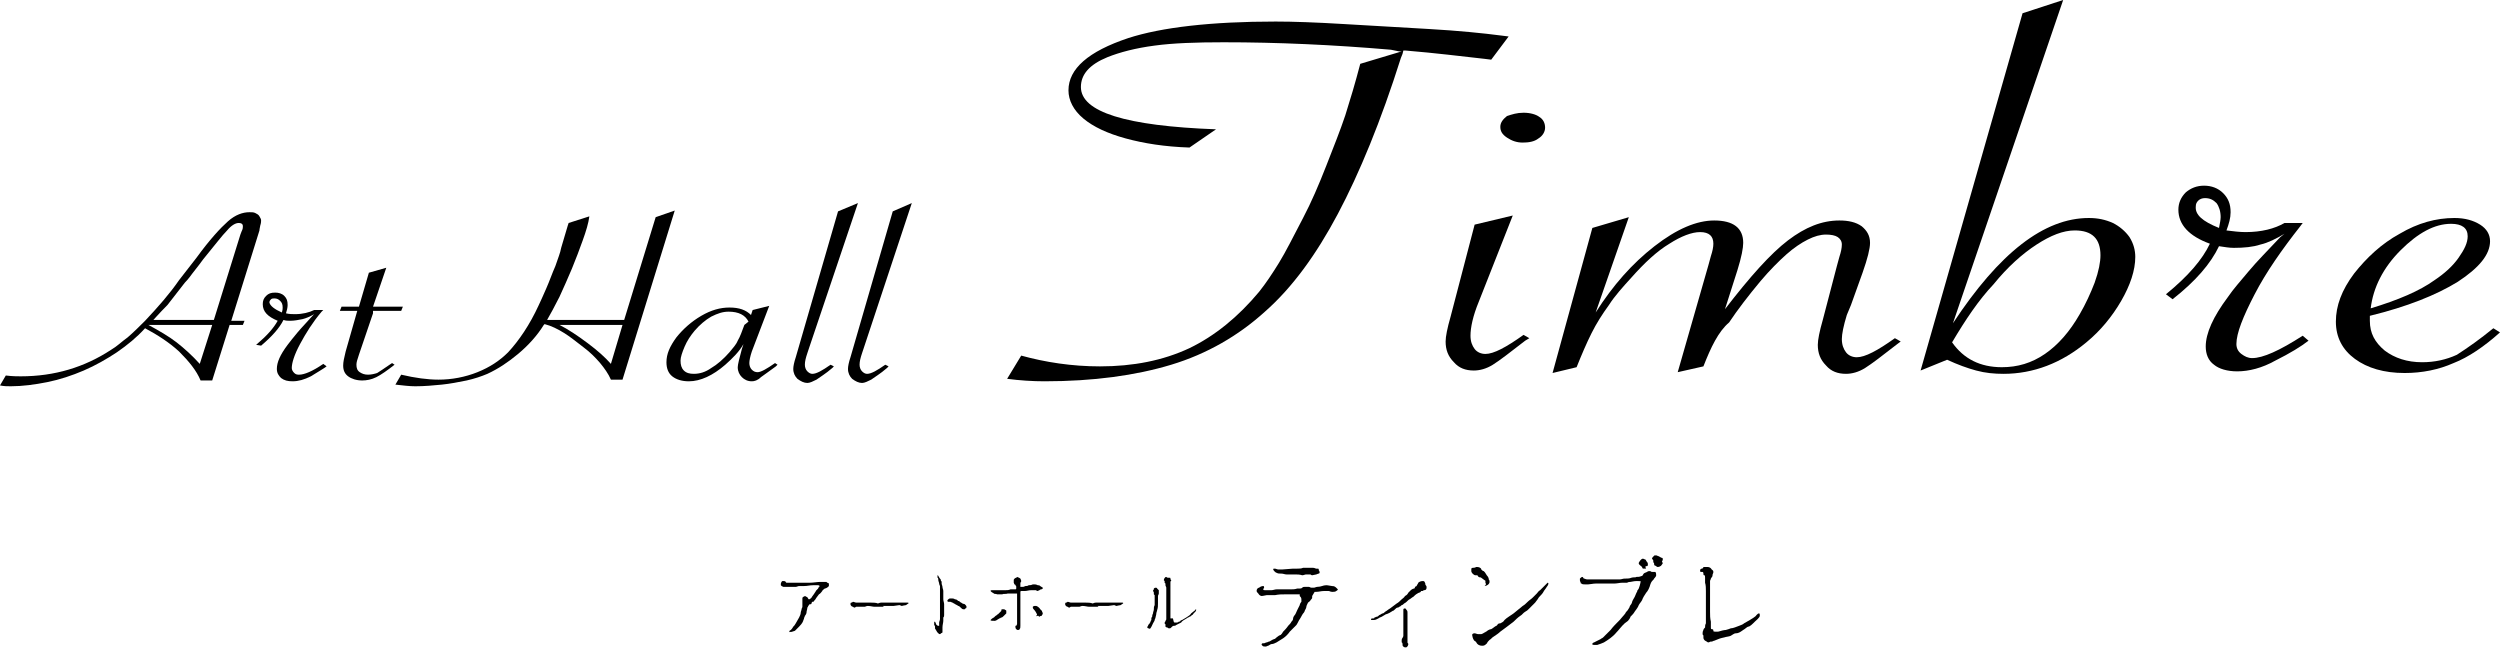 <?xml version="1.0" encoding="utf-8"?>
<!-- Generator: Adobe Illustrator 24.3.0, SVG Export Plug-In . SVG Version: 6.00 Build 0)  -->
<svg version="1.1" id="logo_timbre" xmlns="http://www.w3.org/2000/svg" xmlns:xlink="http://www.w3.org/1999/xlink" x="0px"
	 y="0px" viewBox="0 0 301.6 78.2" xml:space="preserve">
<g>
	<g>
		<path class="st0" d="M27.7,39.2l-2.1,6.7h-1.4c-0.5-1.2-1.4-2.3-2.6-3.5c-1.2-1.1-2.6-2-4.1-2.8c-1,1.1-2.1,2-3.4,2.9
			c-1.2,0.8-2.6,1.6-4,2.2c-1.4,0.6-2.9,1.1-4.4,1.4c-1.5,0.3-3,0.5-4.4,0.5c-0.4,0-0.8,0-1.3-0.1l0.7-1.2c0.8,0.1,1.4,0.1,1.8,0.1
			c4.1,0,7.7-1.1,10.9-3.2c0.7-0.4,1.3-1,2-1.5c0.7-0.6,1.4-1.3,2.1-2c1.6-1.7,3-3.3,4.1-4.9l2.1-2.7c1.6-2.2,2.9-3.6,3.8-4.4
			c0.9-0.8,1.8-1.1,2.6-1.1c0.3,0,0.5,0,0.7,0.1c0.2,0.1,0.4,0.2,0.5,0.4c0.1,0.2,0.2,0.3,0.2,0.5c0,0.1,0,0.3-0.1,0.6
			c-0.1,0.4-0.1,0.6-0.1,0.6l-3.4,10.9h1.6l-0.2,0.5H27.7z M25.6,39.2h-7.8l0.1,0c1.3,0.7,2.5,1.4,3.4,2.1c0.9,0.7,1.9,1.6,2.8,2.6
			L25.6,39.2z M18.5,38.6h7.3L29,28.3c0.1-0.3,0.2-0.5,0.2-0.5c0.1-0.2,0.1-0.4,0.1-0.5c0-0.3-0.2-0.4-0.5-0.4
			c-0.4,0-0.9,0.3-1.4,0.9c-0.6,0.6-1.5,1.8-2.9,3.5c-0.2,0.3-0.6,0.8-1.3,1.7c-0.5,0.7-0.8,1-0.9,1.1l-2.1,2.7
			C19.2,37.8,18.7,38.4,18.5,38.6z"/>
		<path class="st0" d="M30.9,41.6c1.3-1.1,2.1-2,2.6-2.9c-1.2-0.5-1.8-1.1-1.8-2c0-0.4,0.1-0.7,0.4-1c0.3-0.3,0.6-0.4,1.1-0.4
			c0.4,0,0.8,0.1,1.1,0.4c0.3,0.3,0.4,0.6,0.4,1.1c0,0.3-0.1,0.7-0.2,1c0.4,0.1,0.8,0.1,1.1,0.1c0.9,0,1.7-0.2,2.3-0.5h1.1l-0.2,0.2
			c-1.1,1.3-1.9,2.6-2.6,3.9s-1,2.3-1,2.9c0,0.2,0.1,0.4,0.3,0.6c0.2,0.2,0.4,0.2,0.6,0.2c0.6,0,1.6-0.4,2.9-1.3l0.4,0.3
			c-0.4,0.3-1.1,0.7-1.9,1.2c-0.8,0.4-1.5,0.6-2.2,0.6c-0.6,0-1-0.1-1.4-0.4c-0.3-0.3-0.5-0.6-0.5-1.1c0-0.8,0.4-1.7,1.3-2.9
			c0.3-0.4,0.7-0.9,1.2-1.5c0.5-0.6,1.1-1.2,1.8-2l0.2-0.2c-0.5,0.3-1,0.5-1.4,0.6c-0.5,0.1-1,0.2-1.5,0.2c-0.3,0-0.5,0-0.8-0.1
			c-0.5,1-1.4,2-2.7,3.1L30.9,41.6z M34,37.7c0.1-0.3,0.1-0.5,0.1-0.6c0-0.4-0.1-0.6-0.3-0.8c-0.2-0.2-0.4-0.3-0.7-0.3
			c-0.1,0-0.3,0-0.4,0.1c-0.1,0.1-0.2,0.2-0.2,0.4C32.6,36.9,33.1,37.3,34,37.7z"/>
		<path class="st0" d="M45,37.8l-1.7,5c-0.2,0.6-0.3,0.9-0.3,1.2c0,0.4,0.1,0.7,0.4,0.9c0.3,0.2,0.6,0.3,1,0.3
			c0.4,0,0.8-0.1,1.1-0.2c0.3-0.2,0.8-0.5,1.5-1l0.3-0.2l0.3,0.2c-0.9,0.7-1.6,1.2-2.2,1.5c-0.6,0.3-1.2,0.4-1.7,0.4
			c-0.7,0-1.3-0.2-1.7-0.5c-0.4-0.3-0.6-0.7-0.6-1.3c0-0.4,0.1-0.9,0.3-1.7l1.4-4.9h-2.1l0.2-0.5h2.1l1.2-4.1l2.1-0.6l-1.6,4.7h3.6
			l-0.2,0.5H45z"/>
		<path class="st0" d="M66,38.6h9.3l3.8-12.4l2.3-0.8l-6.3,20.4h-1.4c-0.3-0.7-0.8-1.4-1.3-2c-0.6-0.7-1.2-1.3-2-1.9
			s-1.5-1.2-2.3-1.7s-1.6-0.9-2.4-1.1l-0.1,0.1c-0.8,1.3-1.9,2.5-3.1,3.5c-1.2,1-2.4,1.8-3.7,2.4c-0.7,0.3-1.6,0.6-2.5,0.8
			c-1,0.2-2,0.4-3,0.5c-1,0.1-2.1,0.2-3.2,0.2c-0.7,0-1.5-0.1-2.4-0.2l0.7-1.2c1.7,0.4,3.2,0.6,4.5,0.6c1.6,0,3.2-0.3,4.7-0.9
			c1.5-0.6,2.7-1.4,3.7-2.4c1.3-1.4,2.6-3.3,3.7-5.7c0.2-0.4,0.5-1.1,0.9-2c0.4-0.9,0.7-1.8,1.1-2.7c0.3-0.9,0.6-1.6,0.7-2.2
			l0.8-2.7l0.1-0.3l2.5-0.8c-0.1,0.8-0.4,1.8-0.8,2.9s-0.8,2.2-1.3,3.4c-0.5,1.2-1,2.3-1.5,3.4C66.9,37,66.4,37.9,66,38.6L66,38.6z
			 M75.1,39.2h-7.6c1,0.5,2.2,1.3,3.4,2.2c1.2,0.9,2.1,1.7,2.8,2.5L75.1,39.2z"/>
		<path class="st0" d="M92.8,36.9l-2.1,5.5c-0.2,0.6-0.3,1.1-0.3,1.4c0,0.3,0.1,0.6,0.3,0.8c0.2,0.2,0.4,0.3,0.7,0.3
			c0.4,0,1.1-0.4,2.1-1.1l0.3,0.2l-0.2,0.2c-0.8,0.6-1.4,1-1.8,1.3C91.4,45.9,91,46,90.7,46c-0.5,0-0.9-0.2-1.2-0.5
			c-0.3-0.3-0.5-0.7-0.5-1.2c0-0.3,0.2-1.1,0.5-2.2l0.2-0.6c-0.5,0.9-1.3,1.7-2.2,2.5c-1.5,1.3-3,2-4.4,2c-0.8,0-1.5-0.2-2-0.6
			c-0.5-0.4-0.7-1-0.7-1.7c0-1,0.4-1.9,1.2-3c0.8-1,1.8-1.9,3-2.6c1.2-0.7,2.3-1,3.4-1c1.2,0,2,0.3,2.6,0.9l0.2-0.6L92.8,36.9z
			 M90.3,38.8c-0.2-0.4-0.5-0.7-0.9-0.9c-0.4-0.2-0.9-0.3-1.5-0.3c-0.7,0-1.3,0.2-2.1,0.6c-0.7,0.4-1.4,1-2,1.7
			c-0.5,0.6-0.9,1.2-1.2,1.9c-0.3,0.7-0.5,1.3-0.5,1.7c0,0.5,0.1,0.9,0.4,1.2s0.7,0.4,1.2,0.4c0.7,0,1.4-0.2,2.1-0.7
			c0.7-0.4,1.5-1.1,2.2-1.9c0.4-0.5,0.8-0.9,1-1.4c0.3-0.5,0.5-1.1,0.8-1.9L90.3,38.8z"/>
		<path class="st0" d="M103.5,24.5L97.6,42l-0.2,0.6c-0.2,0.6-0.3,1-0.3,1.4c0,0.3,0.1,0.6,0.3,0.8c0.2,0.2,0.4,0.3,0.6,0.3
			c0.5,0,1.2-0.4,2.2-1.1l0.4,0.2l-0.2,0.2c-0.8,0.7-1.5,1.1-1.9,1.4c-0.4,0.2-0.8,0.4-1.1,0.4c-0.4,0-0.8-0.2-1.2-0.5
			c-0.3-0.3-0.5-0.7-0.5-1.2c0-0.3,0.1-0.8,0.3-1.4l5.1-17.6L103.5,24.5z"/>
		<path class="st0" d="M110,24.5L104.2,42l-0.2,0.6c-0.2,0.6-0.3,1-0.3,1.4c0,0.3,0.1,0.6,0.3,0.8c0.2,0.2,0.4,0.3,0.6,0.3
			c0.5,0,1.2-0.4,2.2-1.1l0.4,0.2l-0.2,0.2c-0.8,0.7-1.5,1.1-1.9,1.4c-0.4,0.2-0.8,0.4-1.1,0.4c-0.4,0-0.8-0.2-1.2-0.5
			c-0.3-0.3-0.5-0.7-0.5-1.2c0-0.3,0.1-0.8,0.3-1.4l5.1-17.6L110,24.5z"/>
		<path class="st0" d="M121.5,45.7l1.7-2.8c2.9,0.8,6.1,1.3,9.5,1.3c4,0,7.6-0.7,10.8-2.2c3.1-1.5,5.9-3.8,8.4-6.8
			c0.8-1,1.6-2.2,2.4-3.5c0.8-1.3,1.7-3.1,2.9-5.4c1-1.9,1.9-4,2.8-6.3s1.7-4.3,2.3-6.1c0.6-1.9,1.2-3.9,1.8-6.2l5-1.5l-0.3,0
			L167.8,6c-7-0.6-13.7-0.9-20.2-0.9c-3.3,0-6.1,0.1-8.3,0.4c-2.3,0.3-4.2,0.8-5.7,1.4c-2.2,0.9-3.2,2.1-3.2,3.6
			c0,3,5.4,4.7,16.3,5.1l-3.2,2.2c-3-0.1-5.5-0.5-7.7-1.1c-2.2-0.6-3.9-1.4-5.1-2.4c-1.2-1-1.8-2.2-1.8-3.4c0-2.6,2.4-4.7,7.2-6.3
			c4-1.3,10-2,17.8-2c2.1,0,4.9,0.1,8.2,0.3c3.3,0.2,6.8,0.4,10.3,0.6s6.5,0.5,8.8,0.8l0.8,0.1l-2.1,2.8l-0.8-0.1
			c-2.7-0.3-5.9-0.7-9.5-1l-0.3,0l-0.1,0.4L169,7c-2.4,7.6-5,13.9-7.6,18.8c-2.6,4.9-5.5,8.9-8.8,11.8c-3.2,2.9-7,5.1-11.3,6.4
			c-4.3,1.3-9.4,2-15.3,2C124.6,46,123,45.9,121.5,45.7z"/>
		<path class="st0" d="M182.5,26l-4.1,10.4c-0.7,1.7-1,3.1-1,4.1c0,0.7,0.2,1.2,0.5,1.6c0.3,0.4,0.8,0.6,1.3,0.6
			c1,0,2.5-0.8,4.6-2.3l0.7,0.4l-0.5,0.3c-1.8,1.4-3.1,2.4-3.9,2.9c-0.8,0.5-1.6,0.7-2.3,0.7c-1,0-1.8-0.3-2.4-1
			c-0.7-0.7-1-1.5-1-2.5c0-0.6,0.2-1.6,0.6-3l2.9-11.1L182.5,26z M183.8,13.6c0.8,0,1.5,0.2,1.9,0.5c0.5,0.3,0.7,0.8,0.7,1.3
			c0,0.5-0.3,1-0.8,1.3c-0.5,0.4-1.2,0.5-1.9,0.5c-0.7,0-1.3-0.2-1.9-0.6c-0.6-0.4-0.8-0.8-0.8-1.3c0-0.5,0.3-0.9,0.8-1.3
			C182.4,13.8,183,13.6,183.8,13.6z"/>
		<path class="st0" d="M205.5,44.2l-3.1,0.7l3.7-12.9l0.3-1.1c0.2-0.6,0.3-1.1,0.3-1.5c0-0.9-0.5-1.4-1.6-1.4c-1,0-2.3,0.5-3.7,1.4
			c-1.5,0.9-3,2.3-4.6,4.1c-1,1.1-2,2.2-2.7,3.3c-0.8,1.1-1.5,2.2-2.1,3.4c-0.6,1.2-1.2,2.6-1.8,4.1l-2.9,0.7l4.8-17.5l4.4-1.3
			l-4,11.5c2.1-3.3,4.4-5.9,7.1-8s5.1-3.1,7.2-3.1c2.3,0,3.5,0.9,3.5,2.7c0,0.6-0.2,1.7-0.7,3.3l-1.5,4.7c3-3.9,5.5-6.7,7.6-8.3
			s4.1-2.4,6.2-2.4c1.1,0,2,0.2,2.7,0.7c0.6,0.5,1,1.1,1,2c0,0.7-0.3,1.9-0.9,3.6l-1.4,3.9l-0.5,1.2c-0.4,1.3-0.6,2.3-0.6,2.9
			c0,0.7,0.2,1.2,0.5,1.6c0.3,0.4,0.8,0.6,1.3,0.6c1,0,2.5-0.8,4.6-2.3l0.7,0.4l-0.4,0.3c-1.8,1.4-3.1,2.4-3.9,2.9
			c-0.8,0.5-1.6,0.7-2.3,0.7c-1,0-1.8-0.3-2.4-1c-0.7-0.7-1-1.5-1-2.5c0-0.6,0.2-1.6,0.6-3l1.7-6.5l0.3-1.1c0.2-0.6,0.3-1.1,0.3-1.5
			s-0.2-0.7-0.5-0.9c-0.3-0.2-0.8-0.3-1.4-0.3c-0.7,0-1.4,0.2-2.2,0.6c-0.8,0.4-1.7,1-2.6,1.8c-0.9,0.8-2,1.9-3.1,3.2
			c-1.5,1.8-2.8,3.5-3.8,5C207.3,40,206.4,41.9,205.5,44.2z"/>
		<path class="st0" d="M244,1.6l4.9-1.6l-13.3,39c5.6-8.5,11-12.7,16.4-12.7c1.1,0,2,0.2,2.9,0.6c0.8,0.4,1.5,1,2,1.7
			c0.5,0.8,0.7,1.6,0.7,2.4c0,1.6-0.6,3.4-1.7,5.3c-1.1,1.9-2.5,3.6-4.2,5c-3,2.5-6.4,3.8-10,3.8c-1.1,0-2.2-0.1-3.3-0.4
			s-2.2-0.7-3.5-1.3l-3.2,1.3L244,1.6z M235.5,41.3c1.4,2,3.4,3,6,3c1.9,0,3.6-0.5,5.2-1.6c1.6-1.1,3-2.7,4.2-4.8
			c0.7-1.2,1.3-2.5,1.8-3.8c0.5-1.4,0.7-2.5,0.7-3.3c0-2-1-3-3.1-3c-1.4,0-2.9,0.6-4.6,1.7c-1.7,1.1-3.5,2.7-5.2,4.8
			C238.7,36.2,237.1,38.6,235.5,41.3z"/>
		<path class="st0" d="M261.3,35.5c2.7-2.2,4.4-4.2,5.3-6.1c-2.5-0.9-3.8-2.3-3.8-4.1c0-0.8,0.3-1.5,0.9-2.1
			c0.6-0.5,1.3-0.8,2.2-0.8c0.9,0,1.7,0.3,2.3,0.9c0.6,0.6,0.9,1.3,0.9,2.3c0,0.7-0.2,1.4-0.5,2.2c0.8,0.1,1.6,0.2,2.3,0.2
			c1.9,0,3.5-0.4,4.7-1.1h2.2l-0.3,0.4c-2.2,2.8-4.1,5.5-5.5,8.2c-1.4,2.7-2.2,4.7-2.2,6c0,0.5,0.2,0.9,0.6,1.2
			c0.4,0.3,0.8,0.5,1.3,0.5c1.3,0,3.3-0.9,6.1-2.7l0.7,0.6c-0.9,0.7-2.2,1.5-4,2.4c-1.6,0.9-3.2,1.3-4.6,1.3c-1.2,0-2.2-0.3-2.8-0.8
			c-0.7-0.5-1-1.3-1-2.2c0-1.6,0.9-3.6,2.7-6c0.6-0.9,1.5-1.9,2.5-3.1c1-1.2,2.3-2.5,3.8-4.1l0.5-0.4c-1,0.6-2,1.1-2.9,1.3
			c-0.9,0.3-2,0.4-3.2,0.4c-0.6,0-1.1-0.1-1.8-0.2c-1,2.1-2.8,4.2-5.6,6.4L261.3,35.5z M267.7,27.5c0.1-0.5,0.2-1,0.2-1.3
			c0-0.7-0.2-1.3-0.5-1.7c-0.4-0.4-0.8-0.6-1.4-0.6c-0.3,0-0.6,0.1-0.8,0.3c-0.2,0.2-0.3,0.4-0.3,0.7
			C264.8,25.9,265.7,26.7,267.7,27.5z"/>
		<path class="st0" d="M300.8,39.6l0.8,0.5c-1.9,1.7-3.8,3-5.6,3.7c-1.8,0.8-3.8,1.2-5.9,1.2c-2.5,0-4.5-0.6-6-1.7
			c-1.5-1.1-2.3-2.6-2.3-4.5c0-1.9,0.7-3.8,2.2-5.8c1.5-1.9,3.3-3.6,5.5-4.8c2.2-1.3,4.4-1.9,6.6-1.9c1.3,0,2.3,0.3,3.1,0.8
			c0.8,0.5,1.2,1.2,1.2,2c0,1.6-1.3,3.2-3.9,4.9c-2.6,1.6-6.1,3-10.6,4.1c0,0.2,0,0.4,0,0.6c0,1.5,0.6,2.6,1.8,3.6
			c1.2,0.9,2.7,1.4,4.5,1.4c1.5,0,2.9-0.3,4.2-0.9C297.8,41.9,299.2,40.9,300.8,39.6z M286,37.2c3.3-1,5.9-2.1,7.7-3.4
			c1.2-0.8,2.2-1.7,2.9-2.7c0.7-1,1.1-1.8,1.1-2.6c0-1-0.7-1.5-2-1.5c-2,0-4,1.1-6.1,3.2S286.3,34.7,286,37.2z"/>
	</g>
	<g>
		<path class="st0" d="M95.2,76.2c0-0.1,0.2-0.2,0.2-0.2c0.1-0.1,0.2-0.2,0.3-0.4c0.1-0.1,0.2-0.2,0.3-0.4c0.1-0.2,0.3-0.5,0.4-0.7
			c0.1-0.2,0.2-0.4,0.2-0.6c0-0.1,0.1-0.3,0.1-0.4c0-0.1,0.1-0.2,0.1-0.3c0-0.1,0-0.1,0-0.2c0,0,0-0.1,0-0.1c0,0,0,0,0,0
			c0,0,0-0.1,0-0.1c0-0.1,0-0.2,0-0.2c0-0.1,0-0.2,0-0.4c0-0.1,0-0.1,0.1-0.2c0.1,0,0.2-0.1,0.2-0.1c0.1,0,0.1,0.1,0.2,0.1
			c0.1,0,0.1,0.1,0.2,0.2c0,0,0,0.1,0.1,0.1c0.1,0,0.2-0.1,0.3-0.2c0.1-0.2,0.3-0.4,0.4-0.6c0.1-0.1,0.1-0.2,0.2-0.3
			c0.1-0.1,0.2-0.2,0.2-0.2c0-0.1,0.2-0.3,0.2-0.3c0,0-0.1-0.1-0.2-0.1c-0.2,0-0.5,0-0.6,0c-0.4,0-0.7,0.1-1.1,0.1
			c-0.1,0-0.2,0-0.3,0c-0.1,0-0.2,0-0.3,0c-0.1,0-0.3,0.1-0.4,0.1h0c-0.1,0-0.2,0-0.2,0c-0.1,0-0.2,0-0.3,0c-0.1,0-0.3,0-0.4,0
			c-0.1,0-0.2,0-0.3,0c0,0-0.1,0-0.2,0c0,0-0.1,0-0.1,0c0,0-0.2-0.1-0.2-0.1c0,0-0.1-0.1-0.1-0.1c0,0,0-0.1,0-0.1
			c0-0.1,0-0.2,0.1-0.3c0-0.1,0.1-0.1,0.1-0.1c0.1,0,0.1,0,0.2,0c0.1,0,0.2,0.1,0.2,0.1c0,0.1,0.1,0.1,0.1,0.1c0,0,0.1,0,0.1,0
			c0.1,0,0.2,0,0.3,0c0.1,0,0.2,0,0.3,0h0c0.1,0,0.2,0,0.2,0h0c0.2,0,0.5,0,0.7,0c0.2,0,0.4,0,0.6,0c0.2,0,0.4,0,0.6,0
			c0.4,0,0.9-0.1,1.3-0.1c0.2,0,0.4,0,0.6,0c0,0,0.1,0,0.1,0c0,0,0.1,0.1,0.1,0.1c0,0,0.1,0,0.2,0.1c0,0,0,0.2,0,0.3
			c0,0-0.1,0.1-0.1,0.1c-0.1,0.1-0.3,0.2-0.4,0.2c-0.1,0.1-0.3,0.2-0.3,0.3c-0.1,0.1-0.2,0.3-0.4,0.4c-0.1,0.1-0.2,0.3-0.3,0.4
			c-0.1,0.2-0.2,0.3-0.3,0.4c0,0.1-0.1,0.1-0.2,0.1c0,0-0.1,0.1-0.1,0.2c0,0.1-0.1,0.1-0.2,0.1c-0.1,0-0.1,0.1-0.1,0.1
			c0,0-0.1,0.1-0.1,0.1c0,0.1-0.1,0.2-0.1,0.2c0,0.2-0.1,0.4-0.1,0.6c0,0.1-0.1,0.3-0.2,0.4c0,0.1-0.1,0.2-0.1,0.3
			c0,0.1-0.1,0.2-0.1,0.3c-0.1,0.3-0.4,0.6-0.5,0.7c-0.1,0.1-0.4,0.4-0.5,0.5C95.6,76.2,95.4,76.3,95.2,76.2
			C95.3,76.3,95.2,76.3,95.2,76.2z"/>
		<path class="st0" d="M106.5,73.2c-0.3,0-0.7,0-1,0c-0.2,0-0.5-0.1-0.8-0.1h0c-0.2,0-0.3,0.1-0.4,0.1c0,0-0.2,0-0.2,0
			c0,0-0.3,0-0.5,0h-0.1c-0.1,0-0.2,0-0.2,0c-0.1,0-0.1,0.1-0.2,0.1c-0.1,0-0.2-0.1-0.2-0.1c0,0-0.1,0-0.2-0.1c0,0-0.1-0.1-0.1-0.2
			v0c0-0.1,0-0.2,0.1-0.2c0,0,0.1,0,0.2-0.1c0.1,0,0.3,0.1,0.4,0.1h0.1c0.1,0,0.2,0,0.3,0h0.1c0.1,0,0.4,0,0.7,0c0.3,0,0.4,0,0.6,0
			c0.2,0,0.6,0,0.8,0.1h0c0.1,0,0.2-0.1,0.4-0.1c0.1,0,0.2,0,0.3,0c0,0,0.1,0,0.1,0c0.1,0,0.2,0,0.2,0c0.1,0,0.1,0,0.2,0
			c0.1,0,0.3,0,0.4,0h0.4c0.1,0,0.4,0,0.4,0c0.1,0,0.3,0,0.6,0c0.1,0,0.1,0,0.2,0c0.1,0,0.2,0,0.3,0h0.1c0.1,0,0.1,0,0.1,0.1
			c0,0-0.2,0.1-0.3,0.2c-0.1,0-0.5,0.1-0.5,0.1c-0.1,0-0.2-0.1-0.3-0.1c-0.1,0-0.6,0.1-0.7,0.1c-0.1,0-0.3,0-0.4,0
			c-0.1,0-0.3,0-0.4,0c-0.2,0-0.3,0-0.5,0C106.7,73.2,106.6,73.2,106.5,73.2z"/>
		<path class="st0" d="M113.4,76.5c-0.1,0-0.1,0-0.2-0.1c0,0-0.1-0.1-0.1-0.1c-0.1-0.1-0.1-0.2-0.2-0.3c0-0.1-0.1-0.1-0.1-0.2
			c0,0,0-0.1,0-0.2c0-0.1-0.1-0.2-0.1-0.2c0,0,0-0.1,0-0.3c0-0.1,0-0.1,0.1-0.1c0,0,0.1,0.2,0.1,0.2c0,0,0,0.1,0.1,0.2
			c0,0,0.1,0,0.1,0.1c0,0,0,0,0.1,0c0,0,0.1,0,0.1,0c0,0,0-0.1,0-0.1v-0.1c0-0.1,0-0.1,0-0.2c0-0.1,0.1-0.3,0.1-0.4c0,0,0-0.2,0-0.4
			v-0.2c0-0.1,0-0.2,0-0.3c0-0.1,0-0.3,0-0.4v-1c0-0.1,0-0.2,0-0.2c0-0.1,0-0.3,0-0.5v-0.2c0-0.1,0-0.2,0-0.3c0,0,0-0.1,0-0.1
			c0-0.2,0-0.3,0-0.4c0,0-0.1-0.2-0.1-0.3c0-0.1-0.1-0.3-0.1-0.4c0-0.1,0-0.3-0.1-0.3c0,0,0-0.1,0-0.2c0,0,0-0.1,0-0.1
			c0,0,0.1,0,0.1,0.1c0.1,0.1,0.1,0.2,0.2,0.3c0.1,0.1,0.1,0.1,0.1,0.2c0,0.1,0.1,0.1,0.1,0.2c0,0.1,0,0.2,0,0.2
			c0,0.1,0.1,0.3,0.1,0.4c0,0.2,0.1,0.3,0.1,0.5c0,0.1,0,0.1,0,0.2c0,0,0,0,0,0.1v0.1c0,0.1,0,0.1,0,0.2c0,0.1,0,0.2,0,0.3v0.1
			c0,0.2,0.1,0.4,0.1,0.6c0,0.1,0,0.1,0,0.2s0,0.1,0,0.2c0,0.1,0,0.3,0,0.4c0,0.1,0,0.2,0,0.5c0,0.1,0,0.2-0.1,0.3
			c0,0.1,0,0.1,0,0.2c0,0.1,0,0.2,0,0.2c0,0.2-0.1,0.5-0.1,0.8c0,0.1,0,0.1,0,0.2v0.4c0,0-0.1,0.1-0.2,0.1
			C113.5,76.4,113.5,76.5,113.4,76.5z M114.6,72.2h0.1c0,0,0.1,0,0.2,0h0c0.2,0,0.3,0.1,0.3,0.1c0.2,0,0.3,0.1,0.4,0.2
			c0.1,0,0.1,0,0.2,0.1c0.1,0.1,0.2,0.1,0.3,0.2c0.2,0.1,0.1,0,0.3,0.1c0.1,0.1,0.2,0.2,0.2,0.3c0,0,0,0.2-0.1,0.2
			c-0.1,0-0.1,0.1-0.1,0.1c0,0-0.1,0-0.2,0c-0.1,0-0.2-0.1-0.3-0.2c-0.1-0.1-0.2-0.2-0.3-0.2c-0.1-0.1-0.4-0.2-0.5-0.3
			c-0.1,0-0.1-0.1-0.2-0.1c-0.1,0-0.1-0.1-0.3-0.1c-0.1,0-0.1,0-0.2,0c-0.1,0-0.1-0.1-0.1-0.1c0,0,0,0,0-0.1
			C114.4,72.3,114.5,72.2,114.6,72.2z"/>
		<path class="st0" d="M120.9,71.7c-0.1,0-0.1,0-0.2,0h0c0,0-0.1,0-0.1,0c-0.1,0-0.3,0-0.3,0c-0.2-0.1-0.3,0-0.4-0.1
			c-0.1-0.1-0.2-0.1-0.3-0.2c0,0-0.1-0.1-0.1-0.1c0-0.1,0.1-0.1,0.2-0.1c0,0,0.1,0,0.2,0h0c0.1,0,0.2,0,0.2,0c0.1,0,0.3,0,0.4,0
			c0.2,0,0.3,0,0.5,0c0.1,0,0.1,0,0.2,0c0,0,0.1,0,0.1,0c0.2,0,0.4,0,0.6-0.1c0.2,0,0.3,0,0.4,0c0.1,0,0.2,0,0.2,0
			c0,0,0.1,0,0.1-0.1c0-0.1,0-0.1,0-0.2c0-0.1,0-0.1-0.1-0.2c0-0.1-0.1-0.1-0.1-0.1c-0.1,0,0-0.1-0.1-0.2c0-0.1,0-0.2,0-0.3
			c0-0.1,0-0.1,0.1-0.2c0,0,0.1-0.1,0.2-0.1c0,0,0.1-0.1,0.1-0.1c0,0,0.3,0.1,0.4,0.2c0,0,0.1,0.2,0.1,0.3c0,0.1-0.1,0.2-0.1,0.2
			c0,0.1,0,0.3,0,0.4v0c0,0,0,0.1,0,0.1c0.1,0,0.1,0,0.2,0c0.2,0,0.2,0,0.4-0.1c0.1,0,0.3,0,0.4-0.1c0.1,0,0.3,0,0.5-0.1
			c0,0,0.1,0,0.1,0c0,0,0.1,0,0.1,0c0.1,0,0.2,0,0.4,0.1c0.1,0,0.2,0,0.3,0.1c0.1,0.1,0.2,0.1,0.3,0.2c0,0,0,0.1,0,0.1
			c0,0-0.1,0.1-0.2,0.1c-0.1,0-0.2,0.1-0.2,0.1c0,0-0.2,0.1-0.3,0.1c-0.1,0,0-0.1-0.1-0.1h-0.2c-0.1,0-0.2,0-0.3,0h-0.1
			c-0.3,0-0.5,0.1-0.8,0.1c-0.1,0-0.3,0-0.4,0c0,0-0.1,0-0.1,0.1c0,0.1,0,0.1,0,0.2c0,0.1,0,0.2,0,0.3c0,0,0,0.1,0,0.1
			c0,0.2,0,0.4,0,0.6v1c0,0.1,0,0.2,0,0.2c0,0.1,0,0.3,0,0.4c0,0.1,0,0.2,0,0.3c0,0,0,0.1,0,0.2c0,0,0,0.1,0,0.1c0,0,0,0,0,0.1v0.1
			c0,0.1,0,0.1,0,0.2c0,0.1,0,0.2,0,0.3c0,0.2,0,0.3-0.1,0.4c0,0.1-0.1,0.1-0.2,0.1c-0.1,0-0.1,0-0.2-0.1c-0.1-0.1-0.1-0.2-0.1-0.3
			c0,0,0-0.1,0-0.1c0,0,0.1,0,0.1,0c0,0,0.1-0.2,0.1-0.2c0-0.2,0-0.4,0-0.5c0-0.1,0-0.3,0-0.4V74c0-0.2,0-0.5,0-0.9
			c0-0.1,0-0.2,0-0.3v-0.2c0-0.1,0-0.2,0-0.3s0-0.2,0-0.3v-0.2c0-0.1,0-0.2,0-0.2c0,0,0,0-0.1,0c-0.1,0-0.1,0-0.2,0h0
			c-0.1,0-0.1,0-0.2,0h-0.3c-0.1,0-0.2,0-0.3,0C121.3,71.7,121.1,71.6,120.9,71.7C120.9,71.7,120.9,71.7,120.9,71.7z M119.5,74.8
			C119.5,74.8,119.6,74.8,119.5,74.8c0.1-0.1,0.2-0.2,0.2-0.2c0.1,0,0.1-0.1,0.2-0.1c0,0,0.1-0.1,0.2-0.2c0.1,0,0.2-0.2,0.3-0.2
			c0.1-0.1,0.2-0.2,0.3-0.3c0,0,0.1-0.1,0.1-0.1c0,0,0-0.1,0-0.1c0,0,0-0.1,0.1-0.1c0,0,0.1,0,0.2,0c0,0,0.1,0,0.2,0.1
			c0,0,0.1,0,0.1,0.1c0,0,0,0,0,0c0,0,0,0,0,0.1c0,0,0,0.1,0,0.1c0,0,0,0.1,0,0.1c-0.1,0.1-0.2,0.2-0.3,0.3
			c-0.1,0.1-0.2,0.2-0.3,0.2c-0.1,0-0.1,0.1-0.2,0.1c-0.1,0-0.1,0.1-0.2,0.1c-0.1,0.1-0.3,0.2-0.4,0.2
			C119.7,74.9,119.5,74.9,119.5,74.8z M125,74.3L125,74.3C125,74.3,125,74.2,125,74.3c0.1-0.1,0.1-0.1,0.1-0.1v0c0,0,0-0.1,0-0.1
			c-0.1-0.2-0.2-0.4-0.4-0.6c0,0-0.1-0.1-0.1-0.2c0,0,0-0.1,0-0.1c0,0,0.1-0.1,0.2-0.1c0,0,0.2,0,0.2,0c0.1,0,0.4,0.2,0.5,0.4
			c0,0,0.2,0.2,0.2,0.2c0,0.1,0.1,0.2,0.1,0.3c0,0.1,0,0.1-0.1,0.2c0,0.1,0,0.1-0.1,0.1s-0.2,0.1-0.2,0.1s-0.1,0-0.1-0.1
			c-0.1,0-0.1,0-0.2,0C125,74.4,125,74.3,125,74.3z"/>
		<path class="st0" d="M132.4,73.2c-0.3,0-0.7,0-1,0c-0.2,0-0.5-0.1-0.8-0.1h0c-0.2,0-0.3,0.1-0.4,0.1c0,0-0.2,0-0.2,0
			c0,0-0.3,0-0.5,0h-0.1c-0.1,0-0.2,0-0.2,0c-0.1,0-0.1,0.1-0.2,0.1c-0.1,0-0.2-0.1-0.2-0.1c0,0-0.1,0-0.2-0.1c0,0-0.1-0.1-0.1-0.2
			v0c0-0.1,0-0.2,0.1-0.2c0,0,0.1,0,0.2-0.1c0.1,0,0.3,0.1,0.4,0.1h0.1c0.1,0,0.2,0,0.3,0h0.1c0.1,0,0.4,0,0.7,0c0.3,0,0.4,0,0.6,0
			c0.2,0,0.6,0,0.8,0.1h0c0.1,0,0.2-0.1,0.4-0.1c0.1,0,0.2,0,0.3,0c0,0,0.1,0,0.1,0c0.1,0,0.2,0,0.2,0c0.1,0,0.1,0,0.2,0
			c0.1,0,0.3,0,0.4,0h0.4c0.1,0,0.4,0,0.4,0c0.1,0,0.3,0,0.6,0c0.1,0,0.1,0,0.2,0c0.1,0,0.2,0,0.3,0h0.1c0.1,0,0.1,0,0.1,0.1
			c0,0-0.2,0.1-0.3,0.2c-0.1,0-0.5,0.1-0.5,0.1c-0.1,0-0.2-0.1-0.3-0.1c-0.1,0-0.6,0.1-0.7,0.1c-0.1,0-0.3,0-0.4,0
			c-0.1,0-0.3,0-0.4,0c-0.2,0-0.3,0-0.5,0C132.6,73.2,132.5,73.2,132.4,73.2z"/>
		<path class="st0" d="M138.5,75.8C138.5,75.8,138.5,75.8,138.5,75.8l-0.1-0.1c0-0.1,0.1-0.2,0.1-0.2c0-0.1,0.1-0.2,0.2-0.3
			c0-0.1,0.1-0.1,0.1-0.2c0-0.1,0.1-0.2,0.1-0.2c0-0.1,0-0.1,0-0.2c0-0.1,0.1-0.2,0.1-0.2c0-0.1,0-0.2,0.1-0.4
			c0-0.2,0.1-0.3,0.1-0.5c0-0.2,0-0.3,0.1-0.5c0-0.1,0-0.1,0-0.2c0,0,0-0.1,0-0.1v-0.1c0,0,0-0.1,0-0.1c0,0,0-0.1,0-0.1
			c0-0.1,0-0.2,0-0.3c0-0.1,0-0.1,0-0.2c0,0,0-0.1,0-0.1c0,0-0.1-0.1-0.1-0.1c0-0.1,0-0.1,0-0.2c0-0.1-0.1-0.2-0.1-0.2
			c0-0.1,0.1-0.2,0.1-0.2c0,0,0,0,0-0.1c0,0,0.1-0.1,0.2-0.1h0c0.1,0,0.2,0,0.2,0.1c0,0,0.2,0.2,0.2,0.2l0,0.2c0,0.1,0,0.1,0,0.2
			c0,0.1-0.1,0.2-0.1,0.3c0,0.1,0,0.1,0,0.2v0c0,0.1,0,0.2,0,0.2c0,0.2,0,0.4,0,0.5c0,0.3,0,0.5-0.1,0.8c0,0.1-0.1,0.3-0.1,0.4
			c0,0.2-0.1,0.4-0.1,0.5c0,0.1-0.1,0.2-0.1,0.3c0,0.1-0.1,0.2-0.2,0.4c-0.1,0.2-0.2,0.5-0.4,0.7C138.7,75.8,138.6,75.8,138.5,75.8
			L138.5,75.8z M141.7,75.1c0.1,0,0.2,0,0.3,0c0.1,0,0.2-0.1,0.2-0.1c0,0,0.2,0,0.2-0.1c0,0,0.1-0.1,0.2-0.1
			c0.2-0.1,0.3-0.2,0.5-0.3c0.3-0.2,0.5-0.3,0.6-0.5c0.1-0.1,0.4-0.3,0.5-0.4c0-0.1,0.1-0.1,0.1-0.1c0,0,0,0.1,0,0.1
			c0,0.1-0.1,0.2-0.1,0.2c-0.1,0.1-0.1,0.1-0.2,0.2c-0.1,0.1-0.1,0.2-0.2,0.2c-0.1,0.1-0.2,0.2-0.3,0.2c0,0-0.1,0.1-0.2,0.1
			c0,0-0.1,0.1-0.3,0.2c0,0-0.4,0.2-0.5,0.4c-0.2,0.1-0.4,0.2-0.6,0.3c-0.1,0.1-0.2,0.1-0.3,0.1c-0.1,0-0.2,0.1-0.2,0.1
			c0,0-0.1,0.1-0.1,0.1c-0.1,0.1-0.1,0.1-0.2,0.1h-0.1c-0.1,0-0.1-0.1-0.2-0.1c0,0-0.1,0-0.2-0.1c0,0,0,0,0-0.1c0,0,0-0.1,0-0.1
			c0,0,0,0,0-0.1c-0.1,0-0.1-0.1-0.1-0.2c0,0,0.1-0.1,0.1-0.2c0,0,0.1-0.1,0.1-0.2v0c0,0,0,0,0-0.1c0,0,0-0.1,0-0.1c0,0,0-0.1,0-0.1
			v0c0-0.1,0-0.1,0-0.2v-0.7c0-0.1,0-0.3,0-0.4v-0.1c0-0.1,0-0.1,0-0.2v0c0-0.1,0-0.2,0-0.2c0-0.1,0-0.3,0-0.7v-0.3
			c0-0.2,0-0.5,0-0.7c0-0.1-0.1-0.2-0.1-0.3v-0.1c0,0,0,0,0-0.1c0,0-0.1-0.1-0.1-0.1c0,0,0-0.2,0-0.2c0,0-0.1-0.1-0.1-0.1
			c0-0.1,0.1-0.4,0.3-0.4c0,0,0.1,0.1,0.2,0.1c0.1,0,0.1,0,0.2,0c0.1,0,0.1,0,0.1,0.1v0c0,0.1,0,0.1,0.1,0.2c0,0,0,0,0,0
			c0,0.1-0.1,0.1-0.1,0.2c0,0.1,0,0.1,0,0.2c0,0.1,0,0.2,0,0.4v0.8c0,0.2,0,0.4,0,0.6c0,0.2,0,0.5,0,0.7v0.2c0,0.4,0,0.8,0,1.1
			c0,0.1,0,0.2,0,0.2c0,0,0,0.1,0,0.2v0c0,0,0,0,0.1,0h0.1c0,0,0,0,0.1,0C141.6,75,141.6,75.1,141.7,75.1z"/>
		<path class="st0" d="M158.3,71.9C158.3,71.9,158.3,72,158.3,71.9c0,0.1,0,0.2,0,0.2c0,0.1-0.1,0.2-0.2,0.3c0,0.1-0.2,0.2-0.3,0.3
			c-0.1,0.2-0.2,0.4-0.2,0.5c0,0.1-0.1,0.3-0.1,0.3c-0.1,0.1-0.1,0.3-0.2,0.4c-0.2,0.2-0.3,0.5-0.5,0.8c-0.1,0.1-0.2,0.4-0.4,0.7
			c-0.1,0.1-0.3,0.3-0.4,0.4c-0.1,0.1-0.2,0.2-0.4,0.4c-0.2,0.3-0.5,0.6-0.8,0.8c-0.3,0.2-0.5,0.3-0.8,0.5c-0.2,0.1-0.4,0.2-0.6,0.2
			c-0.1,0-0.2,0.1-0.4,0.2c-0.1,0-0.2,0.1-0.3,0.1c-0.2,0-0.3,0-0.4-0.1c-0.1-0.1-0.1-0.1-0.1-0.2c0,0,0.1-0.1,0.1-0.1
			c0.1,0,0.1,0,0.2,0c0.1,0,0.2-0.1,0.3-0.1c0.1,0,0.2-0.1,0.3-0.1c0.1,0,0.3-0.2,0.6-0.3c0.1,0,0.2-0.1,0.3-0.2
			c0.1-0.1,0.4-0.3,0.5-0.3c0.1-0.1,0.2-0.2,0.3-0.4c0.2-0.2,0.4-0.4,0.6-0.7c0.2-0.2,0.3-0.3,0.4-0.5c0.1-0.1,0.2-0.2,0.2-0.4
			c0-0.1,0.1-0.3,0.2-0.4c0.1-0.1,0.2-0.4,0.3-0.6c0.1-0.2,0.2-0.4,0.3-0.6c0-0.1,0.1-0.3,0.2-0.4c0-0.1,0-0.2,0-0.3
			c0-0.2-0.1-0.3-0.2-0.4c0-0.1,0-0.1,0-0.2c0,0-0.1,0-0.1,0c-0.1,0-0.1,0-0.2,0c-0.5,0-1,0-1.4,0c-0.5,0-0.8,0-1.3,0.1
			c-0.2,0-0.4,0-0.5,0c-0.2,0-0.4,0-0.5,0c-0.1,0-0.4,0.1-0.6,0.1c-0.1,0-0.3-0.1-0.4-0.3c-0.1-0.1-0.2-0.2-0.2-0.3
			c0-0.3,0.2-0.4,0.3-0.4c0.1-0.1,0.3-0.2,0.5-0.2c0.1,0,0.1,0.1,0.1,0.2c0,0.1,0,0.1-0.1,0.1v0c0,0,0,0.1,0,0.1
			c0,0.1,0.1,0.1,0.2,0.1c0.1,0,0.6,0,0.7,0h0.1c0.2,0,0.4-0.1,0.6-0.1c0.2,0,0.7,0,1,0c0.1,0,0.3,0,0.4,0h0.3c0.3,0,0.5,0,0.8-0.1
			h0.3c0.1,0,0.2,0,0.3-0.1c0.1-0.1,0.2-0.1,0.3-0.1h0c0,0,0.1,0,0.1,0c0.1,0,0.1,0,0.2,0h0.2c0.1,0,0.2,0.1,0.3,0.1h0.3
			c0.1,0,0.3-0.1,0.4-0.1c0.5,0,0.7-0.2,1.1-0.2c0.2,0,0.6,0.1,0.7,0.1c0.3,0,0.4,0.1,0.6,0.3c0,0,0.1,0.1,0.1,0.1
			c0,0.1-0.2,0.2-0.2,0.2c-0.1,0.1-0.3,0.1-0.4,0.1c0,0-0.1,0-0.1,0c-0.2,0-0.3-0.1-0.4-0.1c-0.2,0-0.3,0-0.5,0c0,0-0.1,0-0.1,0
			c-0.3,0-0.6,0.1-0.9,0.1h-0.2L158.3,71.9z M156.2,69.3h-1c-0.2,0-0.4-0.1-0.6-0.1c-0.3,0-0.4,0-0.6-0.1c-0.1,0-0.4-0.3-0.4-0.4
			c0-0.1,0-0.1,0.2-0.1c0.1,0,0.3,0.1,0.4,0.1c0.1,0,0.3,0,0.4,0h0.1l1.3-0.1c0.1,0,0.3,0,0.5,0c0.2,0,0.5,0,0.7-0.1
			c0.2,0,0.4,0,0.5,0c0.2,0,0.4,0,0.6,0c0.1,0,0.1,0,0.1,0c0.2,0,0.3,0.1,0.4,0.1c0,0,0,0,0.1,0h0.1c0.1,0,0.1,0.1,0.1,0.2
			c0.1,0.1,0.1,0.2,0.1,0.3c0,0.1-0.2,0.1-0.4,0.2c-0.1,0-0.4,0.1-0.5,0.1c-0.1,0-0.2-0.1-0.2-0.1c-0.1,0-0.4,0-0.5,0
			c-0.2,0-0.3,0.1-0.5,0.1C156.8,69.3,156.5,69.3,156.2,69.3z"/>
		<path class="st0" d="M165.6,74.8c-0.2,0-0.2,0-0.2-0.1c0-0.1,0.2-0.1,0.3-0.1c0.1,0,0.1,0,0.1-0.1c0.1,0,0.2-0.1,0.3-0.1
			c0.1,0,0.2-0.1,0.3-0.2c0.1,0,0.3-0.2,0.4-0.2c0.1,0,0.2-0.1,0.3-0.2c0.2-0.1,0.4-0.3,0.6-0.4c0.1-0.1,0.3-0.2,0.4-0.3
			c0.1-0.1,0.3-0.2,0.4-0.3c0.2-0.1,0.4-0.3,0.6-0.5c0.1-0.1,0.3-0.2,0.4-0.4c0.2-0.1,0.3-0.2,0.4-0.4c0.1-0.1,0.2-0.2,0.3-0.3
			c0.1-0.1,0.3-0.2,0.4-0.2c0.1,0,0.1-0.2,0.1-0.2c0,0,0.2-0.1,0.2-0.1c0-0.1,0.2-0.3,0.2-0.4c0.1-0.1,0.3-0.2,0.5-0.2h0.1
			c0.1,0,0.2,0.1,0.2,0.2c0.1,0.1,0,0.2,0.1,0.3c0,0,0.1,0.1,0.1,0.2c0,0,0,0.1,0,0.1c0,0.2-0.1,0.3-0.3,0.3c-0.1,0-0.1,0.1-0.2,0.1
			c0,0,0,0,0,0c-0.1,0-0.1,0-0.1,0h0c-0.1,0-0.1,0-0.1,0.1c-0.1,0.1-0.3,0.1-0.4,0.2c-0.2,0.1-0.4,0.3-0.5,0.4c0,0-0.2,0.1-0.3,0.2
			c-0.1,0.1-0.2,0.1-0.3,0.2c-0.2,0.2-0.3,0.3-0.5,0.4c-0.1,0.1-0.2,0.2-0.3,0.2c-0.1,0.1-0.2,0.2-0.3,0.2c-0.1,0.1-0.1,0.1-0.2,0.1
			c-0.1,0-0.2,0.1-0.3,0.2c-0.1,0.1-0.2,0.2-0.3,0.2c-0.1,0.1-0.2,0.1-0.3,0.2c-0.2,0.1-0.4,0.2-0.5,0.2c-0.2,0.1-0.3,0.2-0.5,0.3
			c-0.2,0.1-0.3,0.1-0.4,0.2c0,0-0.2,0.1-0.2,0.1C165.9,74.8,165.8,74.8,165.6,74.8L165.6,74.8z M169.3,78c-0.1-0.1-0.1-0.1-0.1-0.3
			s-0.1-0.2-0.1-0.2c0,0,0-0.1,0-0.1c0-0.1,0-0.1,0-0.2c0-0.2,0.2-0.3,0.2-0.5c0-0.2,0-0.3,0-0.5c0-0.2,0-0.5,0-0.7c0-0.2,0-0.7,0-1
			c0-0.2,0-0.4,0-0.5c0-0.1,0-0.2,0-0.4c0-0.1,0-0.2,0.2-0.2c0.1,0,0.1,0.1,0.2,0.2c0.1,0.1,0.1,0.2,0.1,0.3c0,0.1,0,0.3,0,0.5
			c0,0.2,0,0.5,0,0.8c0,0.2,0,0.3,0,0.4c0,0.1,0,0.5,0,0.7c0,0.2,0,0.6,0,0.8c0,0.1,0,0.3,0,0.4c0,0.1,0.1,0.1,0.1,0.2
			c0,0.1-0.1,0.4-0.3,0.4C169.5,78.1,169.4,78.1,169.3,78z"/>
		<path class="st0" d="M178.8,77.9c-0.4,0-0.6-0.2-0.7-0.4c0-0.1-0.3-0.2-0.3-0.3c-0.1-0.1-0.2-0.5-0.2-0.6c0-0.1,0.1-0.2,0.3-0.2
			c0.1,0,0.3,0.1,0.4,0.1c0.1,0,0.3,0,0.4,0c0.1,0,0.4-0.2,0.4-0.2c0.1,0,0.1-0.1,0.2-0.1c0.1-0.1,0.4-0.3,0.6-0.3
			c0.2-0.1,0.4-0.3,0.6-0.4c0.1,0,0.1-0.1,0.2-0.2c0.1-0.1,0.2-0.1,0.3-0.1c0.2-0.1,0.4-0.2,0.5-0.4c0.3-0.3,0.7-0.5,1.1-0.8
			l1.1-0.9c0.2-0.1,0.5-0.4,0.6-0.5c0.2-0.2,0.4-0.3,0.6-0.5c0.2-0.2,0.3-0.3,0.5-0.5c0.1-0.1,0.2-0.3,0.4-0.4
			c0.1-0.1,0.3-0.3,0.5-0.5c0,0,0.1-0.1,0.2-0.2c0.1-0.1,0.2-0.2,0.2-0.2c0,0,0.1,0,0.1,0.1c0,0.1-0.1,0.3-0.2,0.4
			c-0.1,0.2-0.3,0.4-0.4,0.6c-0.1,0.2-0.3,0.4-0.4,0.5c-0.1,0.1-0.2,0.2-0.3,0.4c-0.1,0.1-0.2,0.3-0.3,0.4c-0.1,0.1-0.3,0.3-0.5,0.5
			c-0.1,0.1-0.2,0.2-0.3,0.3c-0.1,0.1-0.2,0.2-0.4,0.3c-0.2,0.1-0.4,0.4-0.6,0.5c-0.3,0.2-0.6,0.5-0.8,0.7c-0.5,0.4-1.2,0.9-1.6,1.2
			c-0.2,0.2-0.5,0.4-0.8,0.6c-0.2,0.1-0.3,0.3-0.5,0.4c-0.1,0.1-0.3,0.3-0.3,0.4C179.1,77.9,179,77.9,178.8,77.9z M179.2,70.3
			c0-0.1,0-0.1,0-0.2c0,0,0-0.1-0.1-0.1c-0.1-0.1-0.3-0.2-0.4-0.3c-0.1-0.1-0.2,0-0.3-0.1c-0.1,0-0.1-0.2-0.2-0.2
			c-0.1,0-0.1,0-0.2,0c-0.2,0-0.5-0.3-0.5-0.5c0-0.1,0-0.2,0-0.2c0-0.1,0-0.2,0.2-0.2c0.1,0,0.2,0,0.4-0.1c0,0,0,0,0.1,0
			c0.2,0,0.5,0.1,0.5,0.3c0.1,0.1,0.2,0.2,0.3,0.2c0.1,0.1,0.2,0.2,0.3,0.4c0.1,0.2,0.2,0.2,0.2,0.3c0.1,0.1,0.1,0.2,0.1,0.3
			c0.1,0.1,0.1,0.2,0.1,0.3c0,0.3-0.4,0.5-0.6,0.5C179.3,70.5,179.3,70.5,179.2,70.3C179.2,70.4,179.2,70.4,179.2,70.3z"/>
		<path class="st0" d="M198,70.2c0-0.1-0.2-0.1-0.4-0.1h-0.2c-0.3,0-0.6,0.1-0.7,0.1c-0.3,0-0.4,0.1-0.4,0.1H196c-0.1,0-0.2,0-0.3,0
			c-0.3,0-0.6,0.1-1,0.1c-0.2,0-0.3,0-0.5,0c-0.1,0-0.3,0-0.5,0h-0.1c-0.1,0-0.3,0-0.4,0h-0.7c-0.3,0-0.7,0.1-0.9,0.1
			c-0.1,0-0.2,0-0.2,0h-0.2c-0.2,0-0.3,0-0.4-0.1c-0.1,0-0.1,0-0.1-0.1c0,0-0.1-0.2-0.1-0.3v-0.1c0,0,0-0.1,0-0.1
			c0.1-0.1,0.2-0.2,0.3-0.2h0c0.1,0,0.1,0.2,0.2,0.2c0.1,0,0.2,0.1,0.4,0.1h0.2c0.1,0,0.2,0,0.2,0c0.2,0,0.3,0,0.4,0
			c0.3,0,0.6,0,0.9,0h0.6c0.2,0,0.5,0,0.7,0c0.3,0,0.6,0,0.9,0c0.2,0,0.4-0.1,0.6-0.1h0.1c0.2,0,0.5,0,0.7-0.1
			c0.3-0.1,0.5,0,0.6-0.1c0.2,0,0.4,0,0.6-0.1c0.2,0,0.2-0.2,0.3-0.3c0.1-0.1,0.2-0.1,0.4-0.2c0.1-0.1,0.2-0.1,0.3-0.1
			c0.1,0,0.1,0,0.1,0c0.1,0.1,0.2,0.1,0.3,0.1h0.1c0.1,0,0.2,0,0.2,0c0.1,0.1,0.1,0.3,0.1,0.4c0,0.2-0.3,0.4-0.3,0.5
			c-0.2,0.2-0.3,0.3-0.4,0.6c-0.1,0.4-0.3,0.8-0.5,1c-0.2,0.3-0.4,0.6-0.5,0.9c-0.1,0.2-0.3,0.4-0.4,0.6c-0.1,0.3-0.3,0.5-0.5,0.8
			c-0.1,0.2-0.3,0.4-0.5,0.6c0,0.1-0.2,0.4-0.3,0.5c-0.1,0.1-0.3,0.2-0.4,0.3c-0.1,0.1-0.2,0.2-0.3,0.3c-0.2,0.2-0.4,0.5-0.7,0.8
			c-0.4,0.5-1,0.9-1.5,1.2c-0.2,0.1-0.5,0.2-0.8,0.3c-0.1,0-0.2,0-0.4,0c-0.1,0-0.2,0-0.2-0.1c0-0.2,0.3-0.2,0.4-0.3
			c0.2-0.1,0.4-0.2,0.6-0.3c0.1-0.1,0.2-0.1,0.3-0.2c0.1-0.1,0.2-0.2,0.3-0.3c0.2-0.2,0.4-0.4,0.6-0.6c0.3-0.4,0.7-0.8,1.1-1.2
			c0.2-0.2,0.4-0.5,0.6-0.7c0.1-0.1,0.1-0.2,0.2-0.3c0.1-0.1,0.2-0.2,0.3-0.4c0.1-0.1,0.1-0.3,0.2-0.4c0.1-0.1,0.2-0.3,0.2-0.4
			c0.1-0.3,0.3-0.5,0.4-0.8c0.1-0.2,0.1-0.3,0.2-0.4c0-0.2,0.1-0.2,0.2-0.4c0.2-0.5,0.2-0.8,0.3-1.1C198,70.3,198,70.3,198,70.2z
			 M198.5,68.6c0,0-0.1,0-0.1,0h-0.2c0,0-0.1-0.1-0.1-0.2c-0.1-0.1-0.4-0.3-0.4-0.4c0-0.1,0-0.1,0-0.1c0.1-0.2,0.3-0.5,0.5-0.5
			c0.1,0,0.2,0.1,0.3,0.1c0.1,0.1,0.1,0.2,0.2,0.3c0.1,0.1,0.1,0.2,0.1,0.3c0,0,0,0.2-0.1,0.2c0,0-0.1,0-0.1,0
			c-0.1,0-0.1,0.1-0.1,0.1C198.6,68.6,198.6,68.6,198.5,68.6L198.5,68.6z M200.5,67.3c0.1,0,0.1,0.1,0.1,0.2c0,0.1-0.1,0.2-0.1,0.3
			c0,0,0.1,0.1,0.1,0.1c0,0,0,0.1-0.1,0.2c-0.1,0.1-0.1,0.2-0.2,0.2c-0.1,0.1-0.3,0.1-0.3,0.1c-0.1,0-0.1,0-0.2-0.1s-0.1,0-0.2-0.1
			c-0.1-0.1,0-0.3-0.1-0.3c-0.1-0.1,0-0.3-0.1-0.4c-0.1,0-0.1-0.1-0.1-0.1c0,0,0-0.1,0.1-0.2c0,0,0.2-0.2,0.2-0.2c0.1,0,0.1,0,0.2,0
			c0.1,0,0.2,0.1,0.3,0.1C200.3,67.2,200.4,67.3,200.5,67.3z"/>
		<path class="st0" d="M207.3,76.2L207.3,76.2c0.3-0.1,0.7-0.2,0.9-0.2c0.3-0.1,0.4-0.1,0.6-0.2c0.3,0,0.7-0.2,1-0.3
			c0.3-0.1,0.5-0.2,0.6-0.3c0.2-0.1,0.5-0.3,0.7-0.4c0.3-0.2,0.7-0.4,0.8-0.6c0.1-0.1,0.2-0.2,0.3-0.2h0c0.1,0,0.1,0.1,0.1,0.2
			c0,0,0,0,0,0.1c0,0.2-0.5,0.6-0.6,0.7c-0.3,0.3-0.6,0.6-0.8,0.6c-0.1,0-0.4,0.3-0.6,0.4c-0.3,0.2-0.5,0.4-0.9,0.4
			c-0.2,0-0.4,0.2-0.6,0.3c-0.2,0.1-0.5,0.1-0.8,0.2c0,0-0.5,0.1-0.7,0.2c-0.2,0.1-0.3,0.1-0.5,0.2c-0.1,0-0.2,0.1-0.3,0.1h0
			c0,0,0,0-0.1,0c-0.1,0-0.2,0.1-0.3,0.1h0c-0.1,0-0.2-0.1-0.2-0.1c-0.2-0.1-0.4-0.2-0.4-0.5v-0.1c0,0,0-0.1,0-0.1
			c0-0.1-0.1-0.1-0.1-0.2c0-0.2,0-0.3,0.1-0.5c0-0.1,0.1-0.2,0.2-0.3c0-0.2,0-0.3,0.1-0.5c0-0.2,0-0.4,0-0.7c0-0.2,0-0.3,0-0.5v-0.7
			c0-0.8,0-1.3,0-1.9v-0.1c0-0.3,0-0.7-0.1-1c0-0.1,0-0.4,0-0.6c0-0.2,0-0.3-0.1-0.3c-0.1,0-0.1-0.1-0.1-0.2c0-0.2-0.1-0.2-0.1-0.2
			c-0.1,0-0.1,0-0.2,0c-0.1,0-0.1-0.1-0.1-0.2c0-0.1,0.1-0.2,0.2-0.2c0.1,0,0.2-0.1,0.2-0.2c0.1,0,0.2,0,0.3,0c0,0,0.1,0,0.1,0
			c0,0,0.1,0,0.1,0c0.2,0,0.4,0.1,0.5,0.3c0.1,0.1,0.2,0.1,0.2,0.3c0,0.2-0.1,0.2-0.1,0.4c0,0.2-0.1,0.2-0.2,0.4
			c0,0.1-0.1,0.2-0.1,0.3v0.2c0,0.2,0,0.5,0,0.7c0,0.5,0,1,0,1.3v0.3c0,0.3,0,0.6,0,1.2c0,0.4,0,0.8,0.1,1.2v0.7
			c0,0.1,0,0.2,0.1,0.2c0.2,0,0.2,0.1,0.2,0.2c0,0.1,0.1,0.1,0.2,0.1C207.1,76.2,207.2,76.2,207.3,76.2z"/>
	</g>
</g>
</svg>
